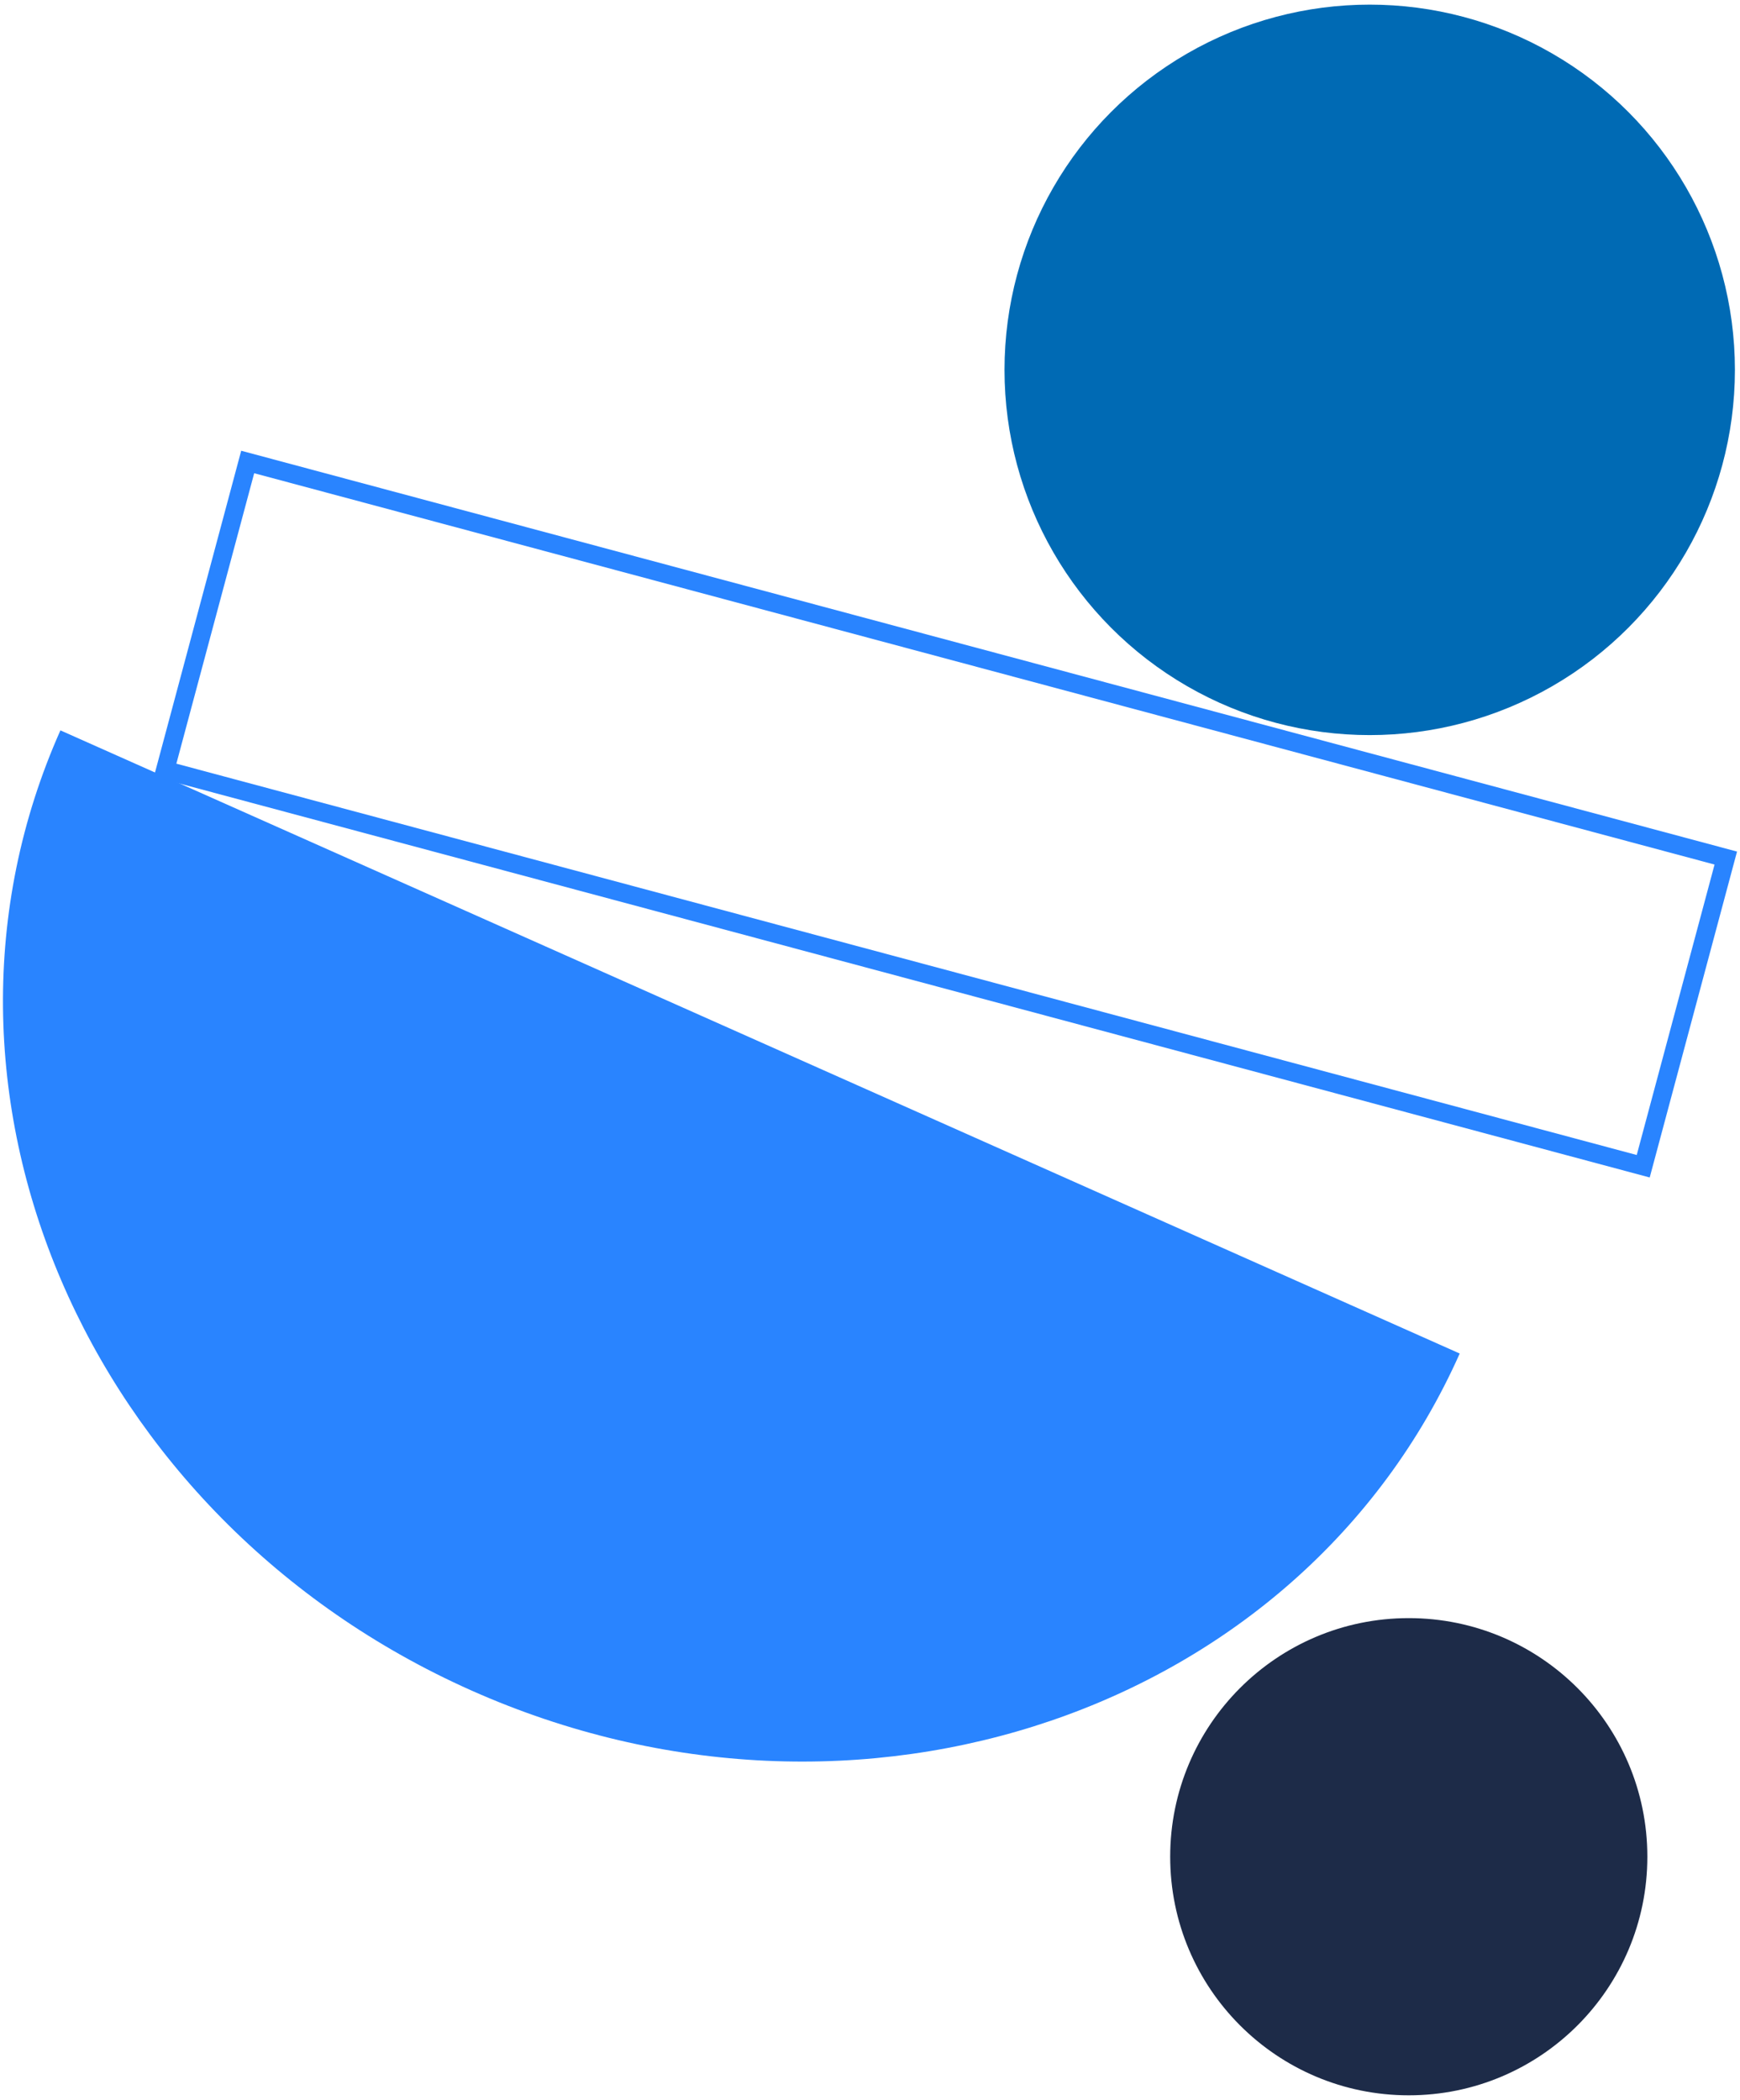 <svg xmlns="http://www.w3.org/2000/svg" viewBox="0 0 474 572"><circle cx="383.768" cy="505.755" r="64.992" fill="#1d2b48"/><path d="M397.647,368.688c-43.444,97.562-163.987,138.652-269.255,91.777S-26.985,296.509,16.459,198.947Z" fill="#2984ff"/><path d="M41.92,211.553l23.787-88.775L473.19,231.962l-23.787,88.775Z" fill="none"/><path d="M48.044,208.017,445.868,314.614l21.199-79.116L69.243,128.901,48.044,208.017M41.92,211.553l23.787-88.776L473.191,231.962l-23.787,88.776Z" fill="#2984ff"/><circle cx="373.127" cy="100.748" r="99.487" fill="#006ab4"/></svg>
